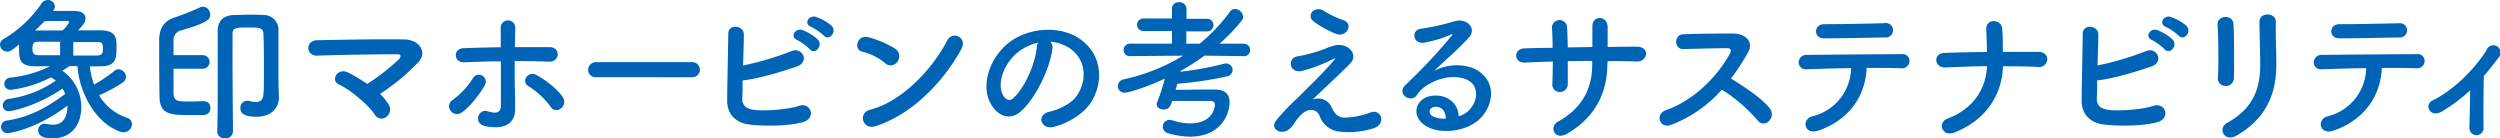 <svg xmlns="http://www.w3.org/2000/svg" viewBox="0 0 686.76 38.02"><defs><style>.cls-1{isolation:isolate;}.cls-2{fill:#0064b6;}</style></defs><g id="レイヤー_2" data-name="レイヤー 2"><g id="レイヤー_1-2" data-name="レイヤー 1"><g id="象印マホービンの考えるサステナビリティ" class="cls-1"><g class="cls-1"><path class="cls-2" d="M24.66,18.23a23,23,0,0,0,1.17,5,36.94,36.94,0,0,0,5.63-3.78,1.67,1.67,0,0,1,1.09-.42,2.18,2.18,0,0,1,2.06,2.1,2,2,0,0,1-1,1.6,39.58,39.58,0,0,1-6.39,3.44,14,14,0,0,0,7.65,6.18,1.81,1.81,0,0,1,1.38,1.72A2.29,2.29,0,0,1,34,36.34a2.86,2.86,0,0,1-1-.17c-7.1-2.56-11.26-11.13-11.72-18-.76,0-1.47,0-2.23,0-.67.46-1.3.88-1.93,1.26a12.11,12.11,0,0,1,5.21,10C22.35,34,19.79,38,14.49,38c-1.8,0-4-.26-4-2.23A1.74,1.74,0,0,1,12.27,34a2.17,2.17,0,0,1,.54.05,8.87,8.87,0,0,0,1.72.21c1.18,0,4-.34,4-5.25-8.45,6.46-15.92,7.56-16.34,7.56a1.73,1.73,0,1,1-.34-3.45c6-.88,10.84-3.4,16.05-7.31a9.09,9.09,0,0,0-.72-1.47C9.49,29.49,2.94,30.54,2.48,30.54A1.55,1.55,0,0,1,.76,29a1.86,1.86,0,0,1,1.68-1.85,29.92,29.92,0,0,0,12.89-5A8.56,8.56,0,0,0,14,21.26a33.37,33.37,0,0,1-10.88,3.4A1.69,1.69,0,0,1,1.18,23a1.74,1.74,0,0,1,1.63-1.68,31.91,31.91,0,0,0,10.93-3.11h-4c-4.49,0-4.49-2-4.49-5.12v-.89c-.63.51-1.22,1-1.77,1.39a2.46,2.46,0,0,1-1.51.59A2,2,0,0,1,0,12.27a1.77,1.77,0,0,1,1-1.56A32.68,32.68,0,0,0,11.38,1a2.09,2.09,0,0,1,1.77-1,1.9,1.9,0,0,1,1.93,1.76,1.63,1.63,0,0,1-.34,1L14.62,3h5c1.51,0,3.86,0,3.86,2.1,0,1.18-1,2.15-2.06,3.24,2.23,0,4.41,0,6.34,0,4.08.08,4.25,2.1,4.25,4.45,0,3.07,0,5.38-4.25,5.42Zm-8.15-6.76c-2,0-4,0-5.84,0-1.18,0-1.76.17-1.76,1.89,0,1,.08,1.81,1.8,1.81s3.7,0,5.8,0ZM19,6.05c0-.21-.26-.3-.64-.3s-4.24,0-6.13.09Q11,7.1,9.66,8.36c2.31,0,4.87,0,7.48,0A6.9,6.9,0,0,0,19,6.05Zm1.13,9.2c2.31,0,4.58,0,6.47,0,1.59,0,1.68-.84,1.68-1.85,0-1.68-.3-1.85-1.72-1.85-2,0-4.2,0-6.43,0Z"/><path class="cls-2" d="M56.07,27.81a1.72,1.72,0,0,1,1.72,1.85A1.81,1.81,0,0,1,56,31.59c-1.51,0-2.78,0-4.08,0-4.74,0-8.06,0-8.1-5-.05-3-.09-6.42-.09-9.74,0-2.06,0-4.12,0-6,.05-2.85,1.18-5,4.08-6a69.39,69.39,0,0,0,7.1-2.81,2.16,2.16,0,0,1,.84-.21,2.12,2.12,0,0,1,2,2.14c0,1.13-.16,2.18-8.15,4.41a2.74,2.74,0,0,0-1.93,2.94v3.83h7.9a1.87,1.87,0,1,1,0,3.73h-7.9c0,2.19,0,4.37,0,6.6s1,2.39,3.87,2.39c1.26,0,2.56,0,4.41-.08ZM72.5,19.7c0-3.32,0-7.39-.13-10.33-.08-1.81-1.05-1.81-4.28-1.81s-4.21.09-4.21,1.72c0,.89,0,2.4,0,4.25C63.84,21,64,34.07,64,36A2,2,0,0,1,61.79,38a1.93,1.93,0,0,1-2.11-1.84V36c.13-4.2.13-9.66.13-14.83V8.4c0-2.56,1.51-4.2,4.5-4.28,1.59,0,2.94-.09,4.28-.09,1.13,0,2.31,0,3.7.09a4.06,4.06,0,0,1,4.2,4.32c0,2,0,4.67,0,7,0,5.5,0,8.57.13,11.21v.13c0,2.65-1.89,5.29-6.1,5.29-3.78,0-4.49-1.13-4.49-2.39a1.89,1.89,0,0,1,1.76-2,2,2,0,0,1,.47,0,9.32,9.32,0,0,0,2,.34c1.22,0,2.11-.55,2.11-2.44C72.46,25.62,72.5,23,72.5,19.7Z"/><path class="cls-2" d="M106.81,28.82a2.47,2.47,0,0,1-.8,3.36,2.07,2.07,0,0,1-3.06-.72c-1.52-2.39-6.52-6.72-9.92-8.31-2.31-1.1-.29-4.71,2.65-3.2a45.68,45.68,0,0,1,5.21,3.11,62.08,62.08,0,0,0,8.65-6.72c.55-.55.88-1.43-.38-1.43-5.25,0-15.5.13-22,.38-3.15.13-3.44-4.16,0-4.24,6.59-.13,16.93-.34,23.9-.21,3.78,0,6.51,3.23,3.95,6.13a55.9,55.9,0,0,1-10.63,8.82A13.23,13.23,0,0,1,106.81,28.82Z"/><path class="cls-2" d="M123.78,30.41a2,2,0,0,1,.54-2.94,21,21,0,0,0,5.59-6,1.9,1.9,0,1,1,3.23,2c-1,1.81-3.78,5.76-6.38,7.48A2.14,2.14,0,0,1,123.78,30.41Zm3.69-13.31c-2.81.12-3.19-3.74-.08-3.87,3.32-.12,6.76-.21,10.16-.25,0-2.23,0-4.12,0-5.29a2,2,0,1,1,4-.17c0,1.3-.08,3.23-.12,5.42,3.23,0,6.43,0,9.53,0s2.94,4.11-.16,4-6.26-.17-9.41-.17c0,3.4,0,7.06.12,10,0,1.35,0,2,0,3.16,0,3.31-2,5.83-8,4.78-3.74-.67-2.1-5,.46-4.15,1.73.54,3.57.84,3.62-1.47,0-3,0-7.82,0-12.23C134.23,16.84,130.83,17,127.47,17.1Zm23.78,12.22a21.74,21.74,0,0,0-6.13-5.67c-2.06-1.22-.05-4.41,2.35-3,1.8,1,5.54,3.53,7.22,6.17a2.21,2.21,0,0,1-.67,3A1.84,1.84,0,0,1,151.25,29.32Z"/><path class="cls-2" d="M163.8,21.21a2,2,0,0,1-2.22-2,2.14,2.14,0,0,1,2.22-2.15h26.38a2.08,2.08,0,1,1,0,4.16Z"/><path class="cls-2" d="M203.91,26.8c-.08,2.06.84,3.07,3.37,3.4s9.24-.08,12.22-1.13c3.19-1.09,5,3.44.88,4.54-3.78,1-10.21,1.13-14.62.58-3.69-.46-5.92-2.85-6-6.3,0-4.2.25-13.57.29-18.56,0-2.95,4.33-2.36,4.29.12,0,2.27-.13,5.42-.21,8.53a82.09,82.09,0,0,0,13.23-3.91c3.06-1.34,5.17,2.94,1.55,4.2-4,1.35-10.12,3.28-14.91,3.83C204,23.94,204,25.62,203.91,26.8ZM219,11c-2.15-.89-.47-3.45,1.47-2.73a13.2,13.2,0,0,1,4.16,2.56c1.63,1.76-.8,4.33-2.19,2.69A14.26,14.26,0,0,0,219,11Zm3.82-3.62c-2.14-.84-.63-3.36,1.34-2.73a13.4,13.4,0,0,1,4.25,2.4c1.68,1.68-.68,4.32-2.1,2.73A15.78,15.78,0,0,0,222.86,7.39Z"/><path class="cls-2" d="M243.1,17.31a15.47,15.47,0,0,0-6.22-3.11c-2.52-.59-1.47-4.83,1.73-3.95A26.69,26.69,0,0,1,246,13.44a2.48,2.48,0,0,1,.54,3.49A2.22,2.22,0,0,1,243.1,17.31Zm-2.6,17.35c-3.58,1.13-4.92-3.66-1.43-4.54C247.51,28,256,19.28,260.24,11.05c1.34-2.61,5.67-.84,3.82,2.48C258.85,23,250.16,31.59,240.5,34.66Z"/><path class="cls-2" d="M289.09,13.44c-.67,5.34-4.45,13.28-8.48,17-3.24,3-6.77,1.34-8.62-2.27-2.64-5.21.17-13,5.8-16.93,5.17-3.57,12.86-4.16,18.15-1,6.51,3.91,7.56,11.64,3.91,17.64-2,3.24-6.1,5.84-10.25,6.94-3.7,1-5-3.28-1.39-4.12C291.4,30,294.64,28.23,296,26c3-4.7,1.85-10.2-2.31-12.85a10.94,10.94,0,0,0-5.21-1.68A2.09,2.09,0,0,1,289.09,13.44Zm-9.32.8c-3.91,3-6,8.61-4.25,11.85.63,1.21,1.73,1.84,2.78.92,3.15-2.77,6.09-9.45,6.51-14a2.84,2.84,0,0,1,.38-1.3A13.81,13.81,0,0,0,279.77,14.24Z"/><path class="cls-2" d="M341.59,15.42l-10.75-.13a61.82,61.82,0,0,1-6.51,4.2l-.08.21a82.55,82.55,0,0,0,11.93-2.18,2.65,2.65,0,0,1,.58-.09,1.8,1.8,0,0,1,1.85,1.81A1.9,1.9,0,0,1,337,21a100.71,100.71,0,0,1-13.56,2l-.51,1.68c2.19,0,4.87-.08,7.44-.08,1.17,0,2.31,0,3.4,0,2.69,0,4,1.26,4,3.48,0,3.2-2.31,9.46-10.88,9.46a21.81,21.81,0,0,1-6.18-1,1.85,1.85,0,0,1,.51-3.61,3,3,0,0,1,.8.12,16.48,16.48,0,0,0,4.95.84c5.84,0,6.77-4,6.77-5.16,0-.68-.38-1-1.35-1-1.34,0-3.06,0-4.87,0s-3.74,0-5.5,0c-.59,1.93-1.22,2.35-2.4,2.35-.92,0-1.85-.5-1.85-1.42a1.72,1.72,0,0,1,.17-.76,54.32,54.32,0,0,0,2.06-6.3c-5.59,2.6-10.17,3.86-11,3.86a1.83,1.83,0,0,1-1.94-1.8,2,2,0,0,1,1.73-1.89A52,52,0,0,0,325,15.29l-14.49.13h-.05a1.68,1.68,0,0,1-1.8-1.73A1.73,1.73,0,0,1,310.47,12l11.47,0V8.53l-7.73,0a1.73,1.73,0,0,1-1.85-1.72,1.71,1.71,0,0,1,1.85-1.73l7.73,0V2.39a1.77,1.77,0,0,1,2-1.76,1.84,1.84,0,0,1,2,1.76V5.17l5.54,0a1.69,1.69,0,0,1,1.85,1.73,1.71,1.71,0,0,1-1.85,1.72l-5.59,0V12h3.66a47.24,47.24,0,0,0,8.32-8.78,1.63,1.63,0,0,1,1.38-.75,2.32,2.32,0,0,1,2.23,2.14,1.46,1.46,0,0,1-.34,1A47.72,47.72,0,0,1,335,12h6.59a1.7,1.7,0,0,1,1.81,1.72,1.66,1.66,0,0,1-1.76,1.73Z"/><path class="cls-2" d="M365.83,29.53c.71,1.56,1.72,2.86,3.73,2.77A20.88,20.88,0,0,0,376.2,31c3.19-1.43,4.71,2.9,1.35,4.16a22.37,22.37,0,0,1-9.54,1,6.42,6.42,0,0,1-5.5-4.33c-.93-2.27-4-2.6-6.77,1.76-1.47,2.36-2.68,2.57-3.52,2.61-1.39.08-3.28-1.3-1.43-3.4a67.3,67.3,0,0,1,5-5.3c1.47-1.3,2.64-2.6,4-3.9,1.93-1.89,4.66-4.71,6.76-7.15.46-.54.17-.46-.21-.29a42.27,42.27,0,0,1-8.65,3.32c-3.57.8-4.16-3.57-1.26-4a44,44,0,0,0,7.39-2,15,15,0,0,1,3.28-1.09c3.49-.46,6.05,2.69,3.86,5-2,2.1-8.31,7.94-10.41,10A4,4,0,0,1,365.83,29.53Zm-5-23.65c-2.14-1.72.38-4.45,2.85-2.9a25.47,25.47,0,0,0,5.25,2.52c3.07,1,1.05,4.83-1.84,3.83A27.15,27.15,0,0,1,360.83,5.88Z"/><path class="cls-2" d="M403.17,30.62c3.06-2.73,2.94-6.72.54-8.31-2.18-1.47-6.72-1.77-11,.71a9.29,9.29,0,0,0-3.53,3.15c-1.51,2.23-5.71-.25-3.11-2.81A150.82,150.82,0,0,0,398.8,9.79c.46-.59,0-.42-.3-.25a33.51,33.51,0,0,1-7.05,2.14c-3.32.71-3.95-3.45-1.1-3.78a65.74,65.74,0,0,0,9.24-2.06c3.37-1,6.14,2,4,4.37-1.35,1.51-3,3.15-4.71,4.7s-3.36,3.07-4.87,4.54c3.7-2,8.7-2,11.8-.13,6,3.62,4.08,11-.33,14.2-4.16,3-10.71,3.15-13.91,1-4.45-2.9-2.48-8.11,2.48-8.27,3.36-.13,6.51,1.89,6.64,5.67A5.64,5.64,0,0,0,403.17,30.62Zm-8.95-1.26c-1.85.17-1.93,1.89-.59,2.61a7.64,7.64,0,0,0,3.53.63C397.2,30.67,396.07,29.2,394.22,29.36Z"/><path class="cls-2" d="M441.55,17.56c0,8-3.4,14.74-11.13,19.2-3.36,1.93-5-1.94-2.43-3.36,6.51-3.57,9.4-8.91,9.4-15.67v-1c-2.26,0-4.49,0-6.72.08,0,2.4,0,4.63,0,6.26a2.11,2.11,0,0,1-2.14,2.19,2,2,0,0,1-2.1-2.14c.08-1.73.13-3.91.13-6.22-2.65.08-5.26.17-7.61.29-3.28.17-3.15-3.82-.25-3.9,2.52-.09,5.17-.13,7.81-.17,0-2-.08-3.82-.17-5.25a2.09,2.09,0,1,1,4.16-.17c.09,1.39.13,3.28.17,5.33l6.76-.12c0-2.19,0-4.24,0-5.42-.16-3.49,4.25-3.28,4.2,0,0,1.68,0,3.53,0,5.42,2.69-.05,5.38-.09,7.9-.09,3.95,0,3.07,4.16.13,4.08-2.61-.09-5.26-.13-8-.13Z"/><path class="cls-2" d="M459,34.32c-3.07,1.13-4.49-3-1.34-4.07,7.64-2.65,14.28-9.37,17.6-15.63.38-.72.21-1.39-.72-1.39-2.64,0-8.44.17-12.14.25-2.52.09-2.68-3.94,0-4.07,3.07-.13,9.24-.21,13.49-.21,3.78,0,5.92,2.39,4.28,5.25a67.82,67.82,0,0,1-4.66,7.14c3.49,2.1,8.82,5.63,10.75,8.32,1.68,2.35-1.47,5.63-3.44,3.15A43.68,43.68,0,0,0,473,24.62,35.5,35.5,0,0,1,459,34.32Z"/><path class="cls-2" d="M499.64,35.83c-4.12,1.43-4.79-3.06-1.85-3.86A13.89,13.89,0,0,0,508.5,18.74c-4.66,0-9.28.21-12.22.29a1.93,1.93,0,0,1-2.19-1.89,2.14,2.14,0,0,1,2.4-2.06c6-.08,19.19-.17,26-.21a1.86,1.86,0,0,1,2.06,2,2.06,2.06,0,0,1-2.31,1.89c-2.31-.09-5.76-.13-9.45-.09C512.45,26.3,508,32.93,499.64,35.83Zm18.1-25.54c-5.79.09-12.1.25-16.59.25-3.15,0-2.94-3.95,0-3.9,5.29,0,10.88-.13,16.38-.26a2,2,0,1,1,.17,3.91Z"/><path class="cls-2" d="M536.93,36.38c-3.52,1.38-4.7-2.77-2-3.78,7.31-2.73,10.63-8.36,10.92-14.41-3.86,0-7.73.21-11.51.34-3,.12-3.44-3.91-.12-4,3.73-.12,7.64-.21,11.59-.25,0-2.44-.13-4.79-.17-6.22-.12-3.15,4.16-2.77,4.37-.29s.17,4.49.17,6.47c3.36,0,6.64,0,9.79,0,1.72,0,2.47,1.09,2.43,2.14a2.23,2.23,0,0,1-2.6,2c-3.11-.13-6.34-.17-9.58-.17C550,26,545.55,33,536.93,36.38Z"/><path class="cls-2" d="M576,26.8c-.09,2.06.84,3.07,3.36,3.4s9.24-.08,12.22-1.13c3.19-1.09,5,3.44.88,4.54-3.78,1-10.2,1.13-14.62.58-3.69-.46-5.92-2.85-6-6.3,0-4.2.25-13.57.29-18.56,0-2.95,4.33-2.36,4.29.12,0,2.27-.13,5.42-.21,8.53a81.79,81.79,0,0,0,13.23-3.91c3.07-1.34,5.17,2.94,1.56,4.2-4,1.35-10.13,3.28-14.92,3.83C576.12,23.94,576.08,25.62,576,26.8ZM591.16,11c-2.14-.89-.46-3.45,1.47-2.73a13.09,13.09,0,0,1,4.16,2.56c1.64,1.76-.8,4.33-2.19,2.69A14.26,14.26,0,0,0,591.16,11ZM595,7.39c-2.14-.84-.63-3.36,1.35-2.73a13.46,13.46,0,0,1,4.24,2.4c1.68,1.68-.67,4.32-2.1,2.73A15.78,15.78,0,0,0,595,7.39Z"/><path class="cls-2" d="M611.44,23.61a2.06,2.06,0,0,1-2.18-2.14c.25-4.16.12-10.76-.08-14.75-.13-2.6,4.2-2.81,4.36-.17.21,3.78.21,11,.13,14.87A2.17,2.17,0,0,1,611.44,23.61Zm.34,10.16c7.43-4.11,9.11-9.74,9.11-16,0-3.28-.2-8.49-.2-11.81,0-2.73,4.53-2.56,4.49,0-.08,3.58.13,8.28.13,11.77,0,7.22-2.19,14.49-10.88,19.49C611,39.19,609.13,35.24,611.78,33.77Z"/><path class="cls-2" d="M641.18,35.83c-4.12,1.43-4.79-3.06-1.85-3.86A13.89,13.89,0,0,0,650,18.74c-4.66,0-9.28.21-12.22.29a1.93,1.93,0,0,1-2.19-1.89,2.14,2.14,0,0,1,2.4-2.06c6-.08,19.19-.17,26-.21a1.86,1.86,0,0,1,2.06,2,2.06,2.06,0,0,1-2.31,1.89c-2.31-.09-5.75-.13-9.45-.09C654,26.3,649.5,32.93,641.18,35.83Zm18.1-25.54c-5.79.09-12.09.25-16.59.25-3.15,0-2.94-3.95,0-3.9,5.3,0,10.88-.13,16.39-.26a1.92,1.92,0,0,1,2.14,1.94A1.92,1.92,0,0,1,659.28,10.29Z"/><path class="cls-2" d="M670.87,30.58c-1.51.93-2.81.63-3.44-.25a1.83,1.83,0,0,1,.8-2.73c5.58-2.73,11.34-8.32,14.78-13.74a2,2,0,1,1,3.32,2c-1.34,1.81-2.64,3.44-4,5-.08,3.23-.17,11-.08,14.07a2,2,0,0,1-1.89,2.22,2,2,0,0,1-2-2.14c.05-2.27.17-6.72.21-10.21A45.34,45.34,0,0,1,670.87,30.58Z"/></g></g></g></g></svg>